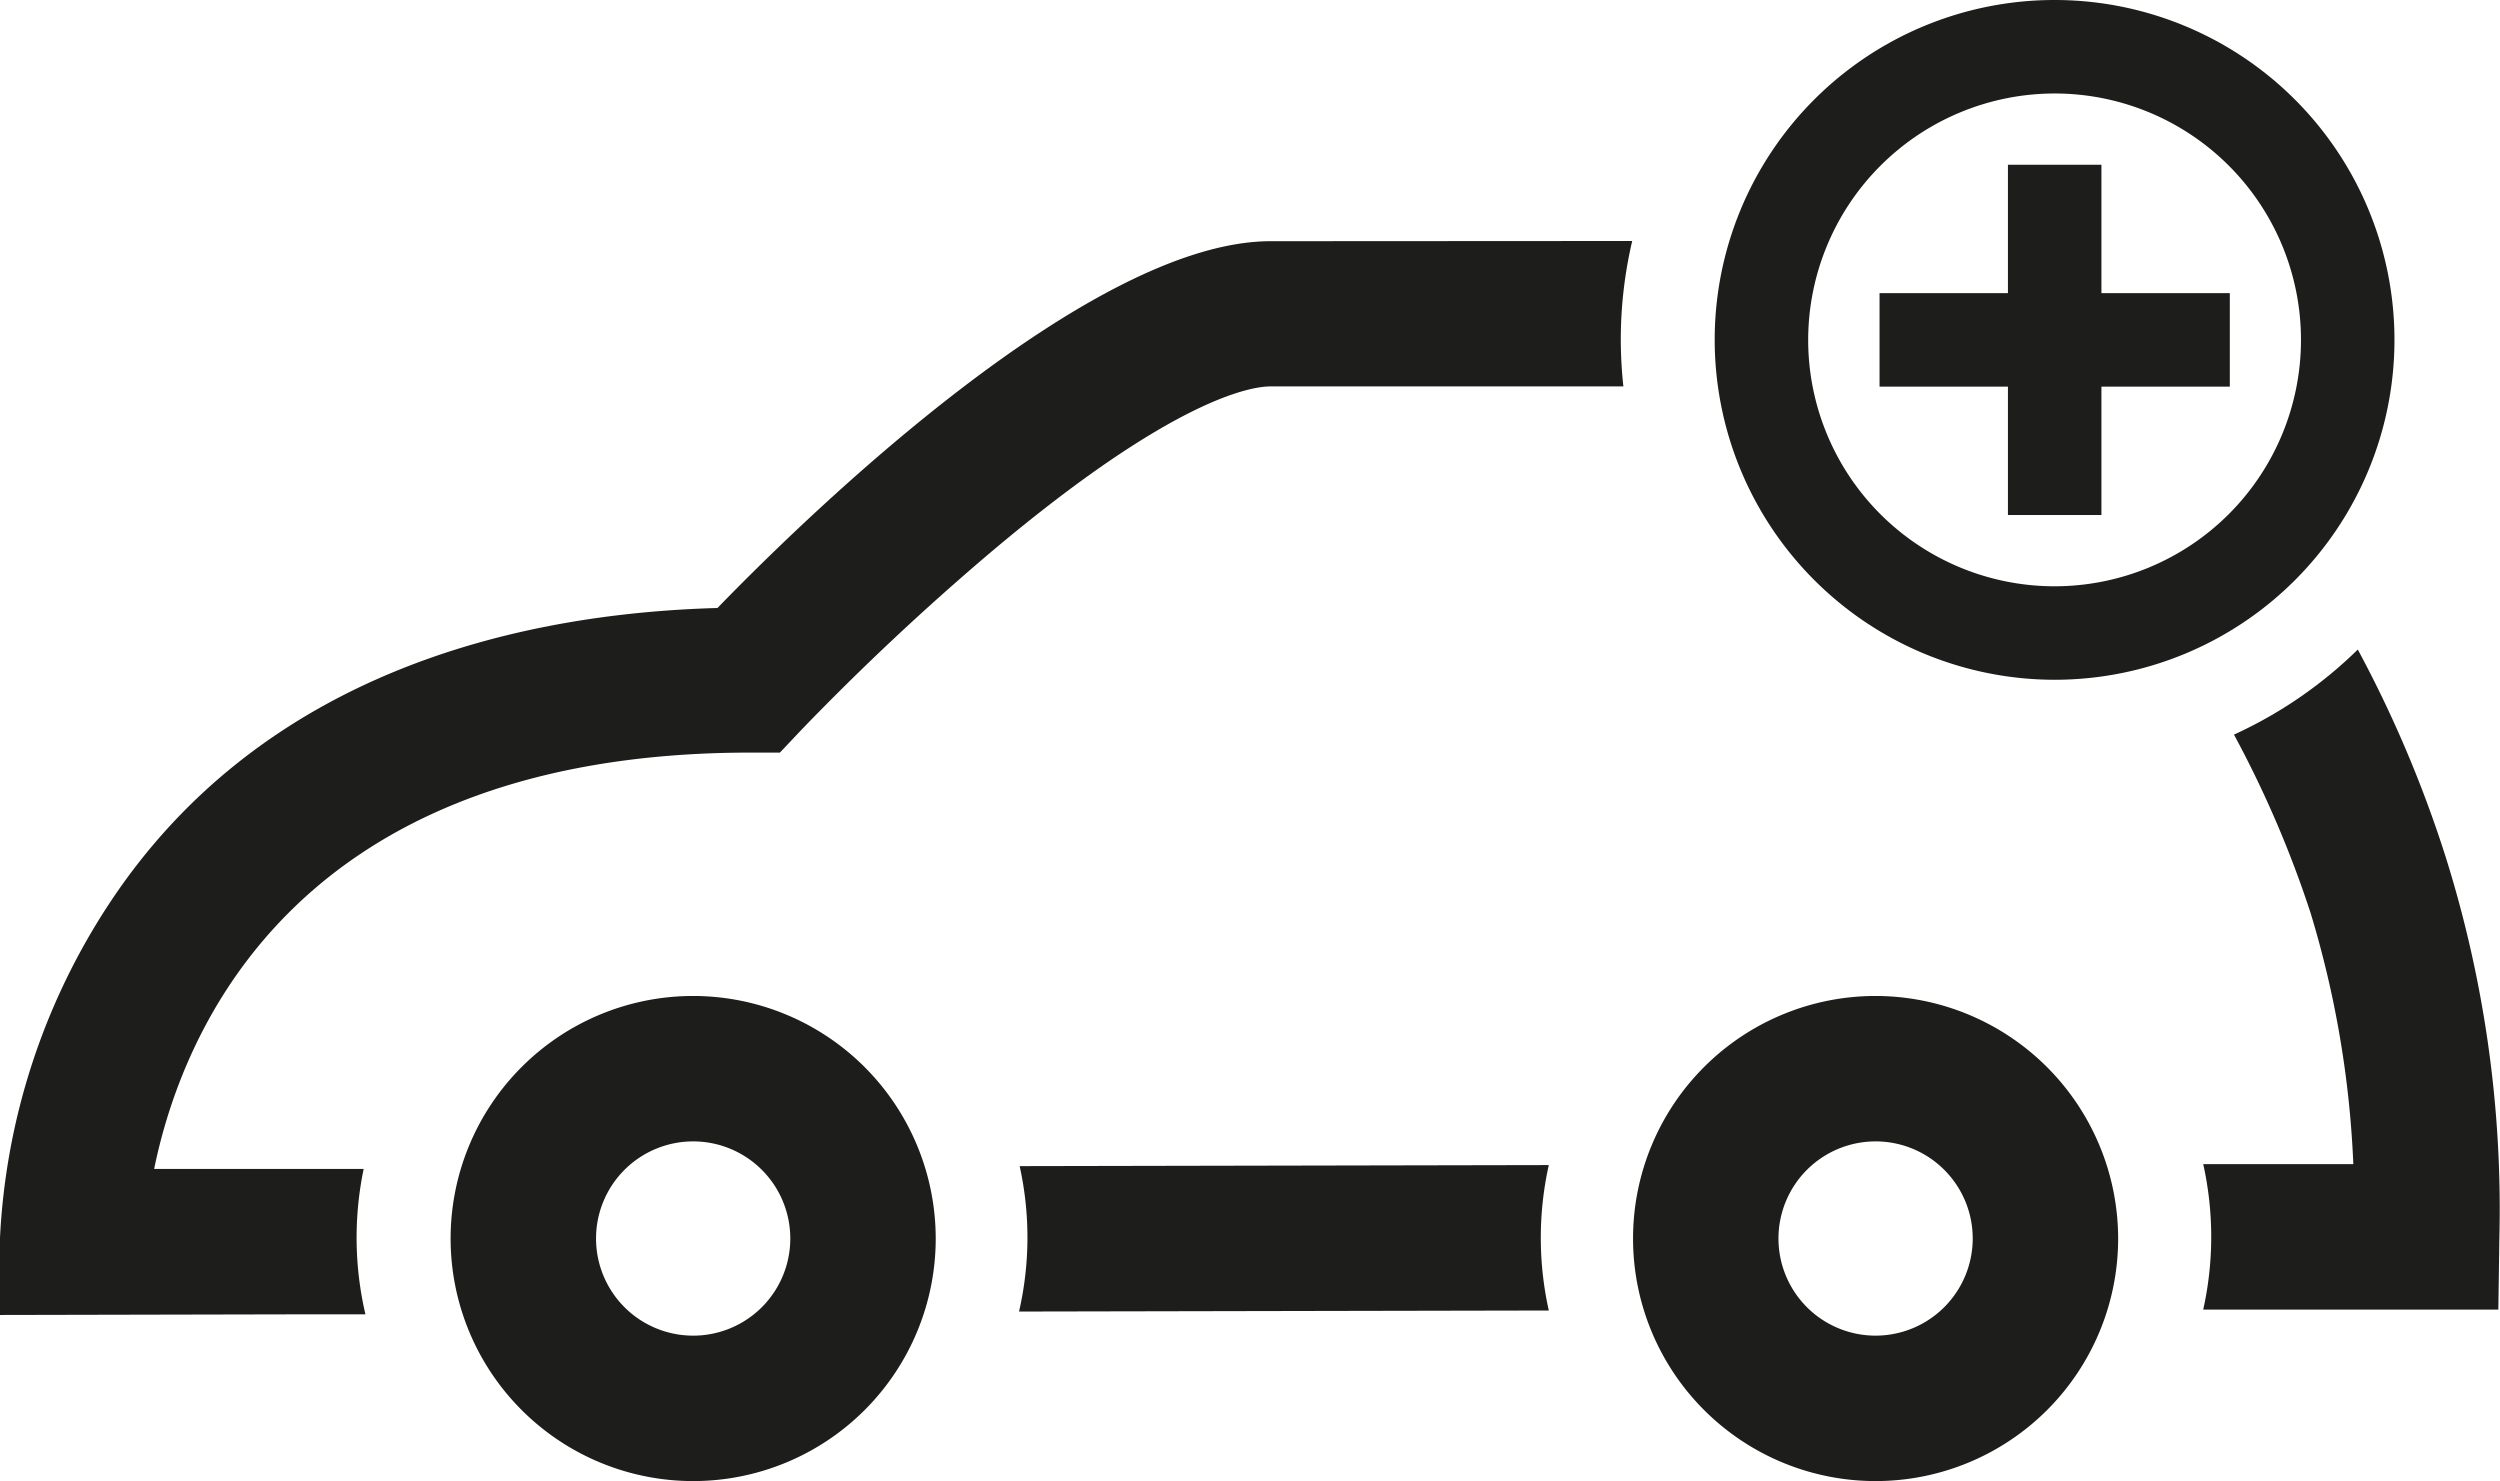 <svg id="icons_cmyk_black" data-name="icons cmyk black" xmlns="http://www.w3.org/2000/svg" viewBox="0 0 240.67 142.58"><defs><style>.cls-1{fill:#1d1d1b;}</style></defs><path class="cls-1" d="M71.75,153.16A23.35,23.35,0,1,0,95.1,176.51,23.37,23.37,0,0,0,71.75,153.16Zm0,32.7a9.35,9.35,0,1,1,9.35-9.35A9.35,9.35,0,0,1,71.75,185.86Z" transform="translate(-5.02 -57.28)"/><path class="cls-1" d="M185.58,153.16a23.35,23.35,0,1,0,23.35,23.35A23.38,23.38,0,0,0,185.58,153.16Zm0,32.7a9.35,9.35,0,1,1,9.35-9.35A9.36,9.36,0,0,1,185.58,185.86Z" transform="translate(-5.02 -57.28)"/><path class="cls-1" d="M154.12,169.44l-50.94.1a31.81,31.81,0,0,1-.06,14l51-.1a32.2,32.2,0,0,1,0-14Z" transform="translate(-5.02 -57.28)"/><path class="cls-1" d="M240.47,139.81a116.64,116.64,0,0,0-8.47-20A41.84,41.84,0,0,1,220.08,128a104.14,104.14,0,0,1,7.37,17.15,97,97,0,0,1,4.12,24.2H217.12a32.21,32.21,0,0,1,0,14h28.41l.1-6.9A113.06,113.06,0,0,0,240.47,139.81Z" transform="translate(-5.02 -57.28)"/><path class="cls-1" d="M127.35,80.5c-17.36,0-44.24,26-53.26,35.31-19.23.54-44,6.2-58.68,28.65A64.2,64.2,0,0,0,5,176.87v7l28.2-.06,7,0a32.51,32.51,0,0,1-.17-14l-6.86,0-13.31,0c2.67-13.1,13.49-40,57.24-40.08h3l2.06-2.18a249.29,249.29,0,0,1,18.29-17.15c17.5-14.75,25-15.91,26.85-15.92l34,0a42.39,42.39,0,0,1-.25-4.53,41.6,41.6,0,0,1,1.1-9.47Z" transform="translate(-5.02 -57.28)"/><path class="cls-1" d="M202.81,122.72A32.72,32.72,0,1,0,170.09,90,32.75,32.75,0,0,0,202.81,122.72Zm0-56.44A23.72,23.72,0,1,1,179.09,90,23.75,23.75,0,0,1,202.81,66.28Z" transform="translate(-5.02 -57.28)"/><polygon class="cls-1" points="193.3 49.58 202.3 49.58 202.3 37.22 214.66 37.22 214.66 28.22 202.3 28.22 202.3 15.86 193.3 15.86 193.3 28.22 180.94 28.22 180.94 37.22 193.3 37.22 193.3 49.58"/></svg>